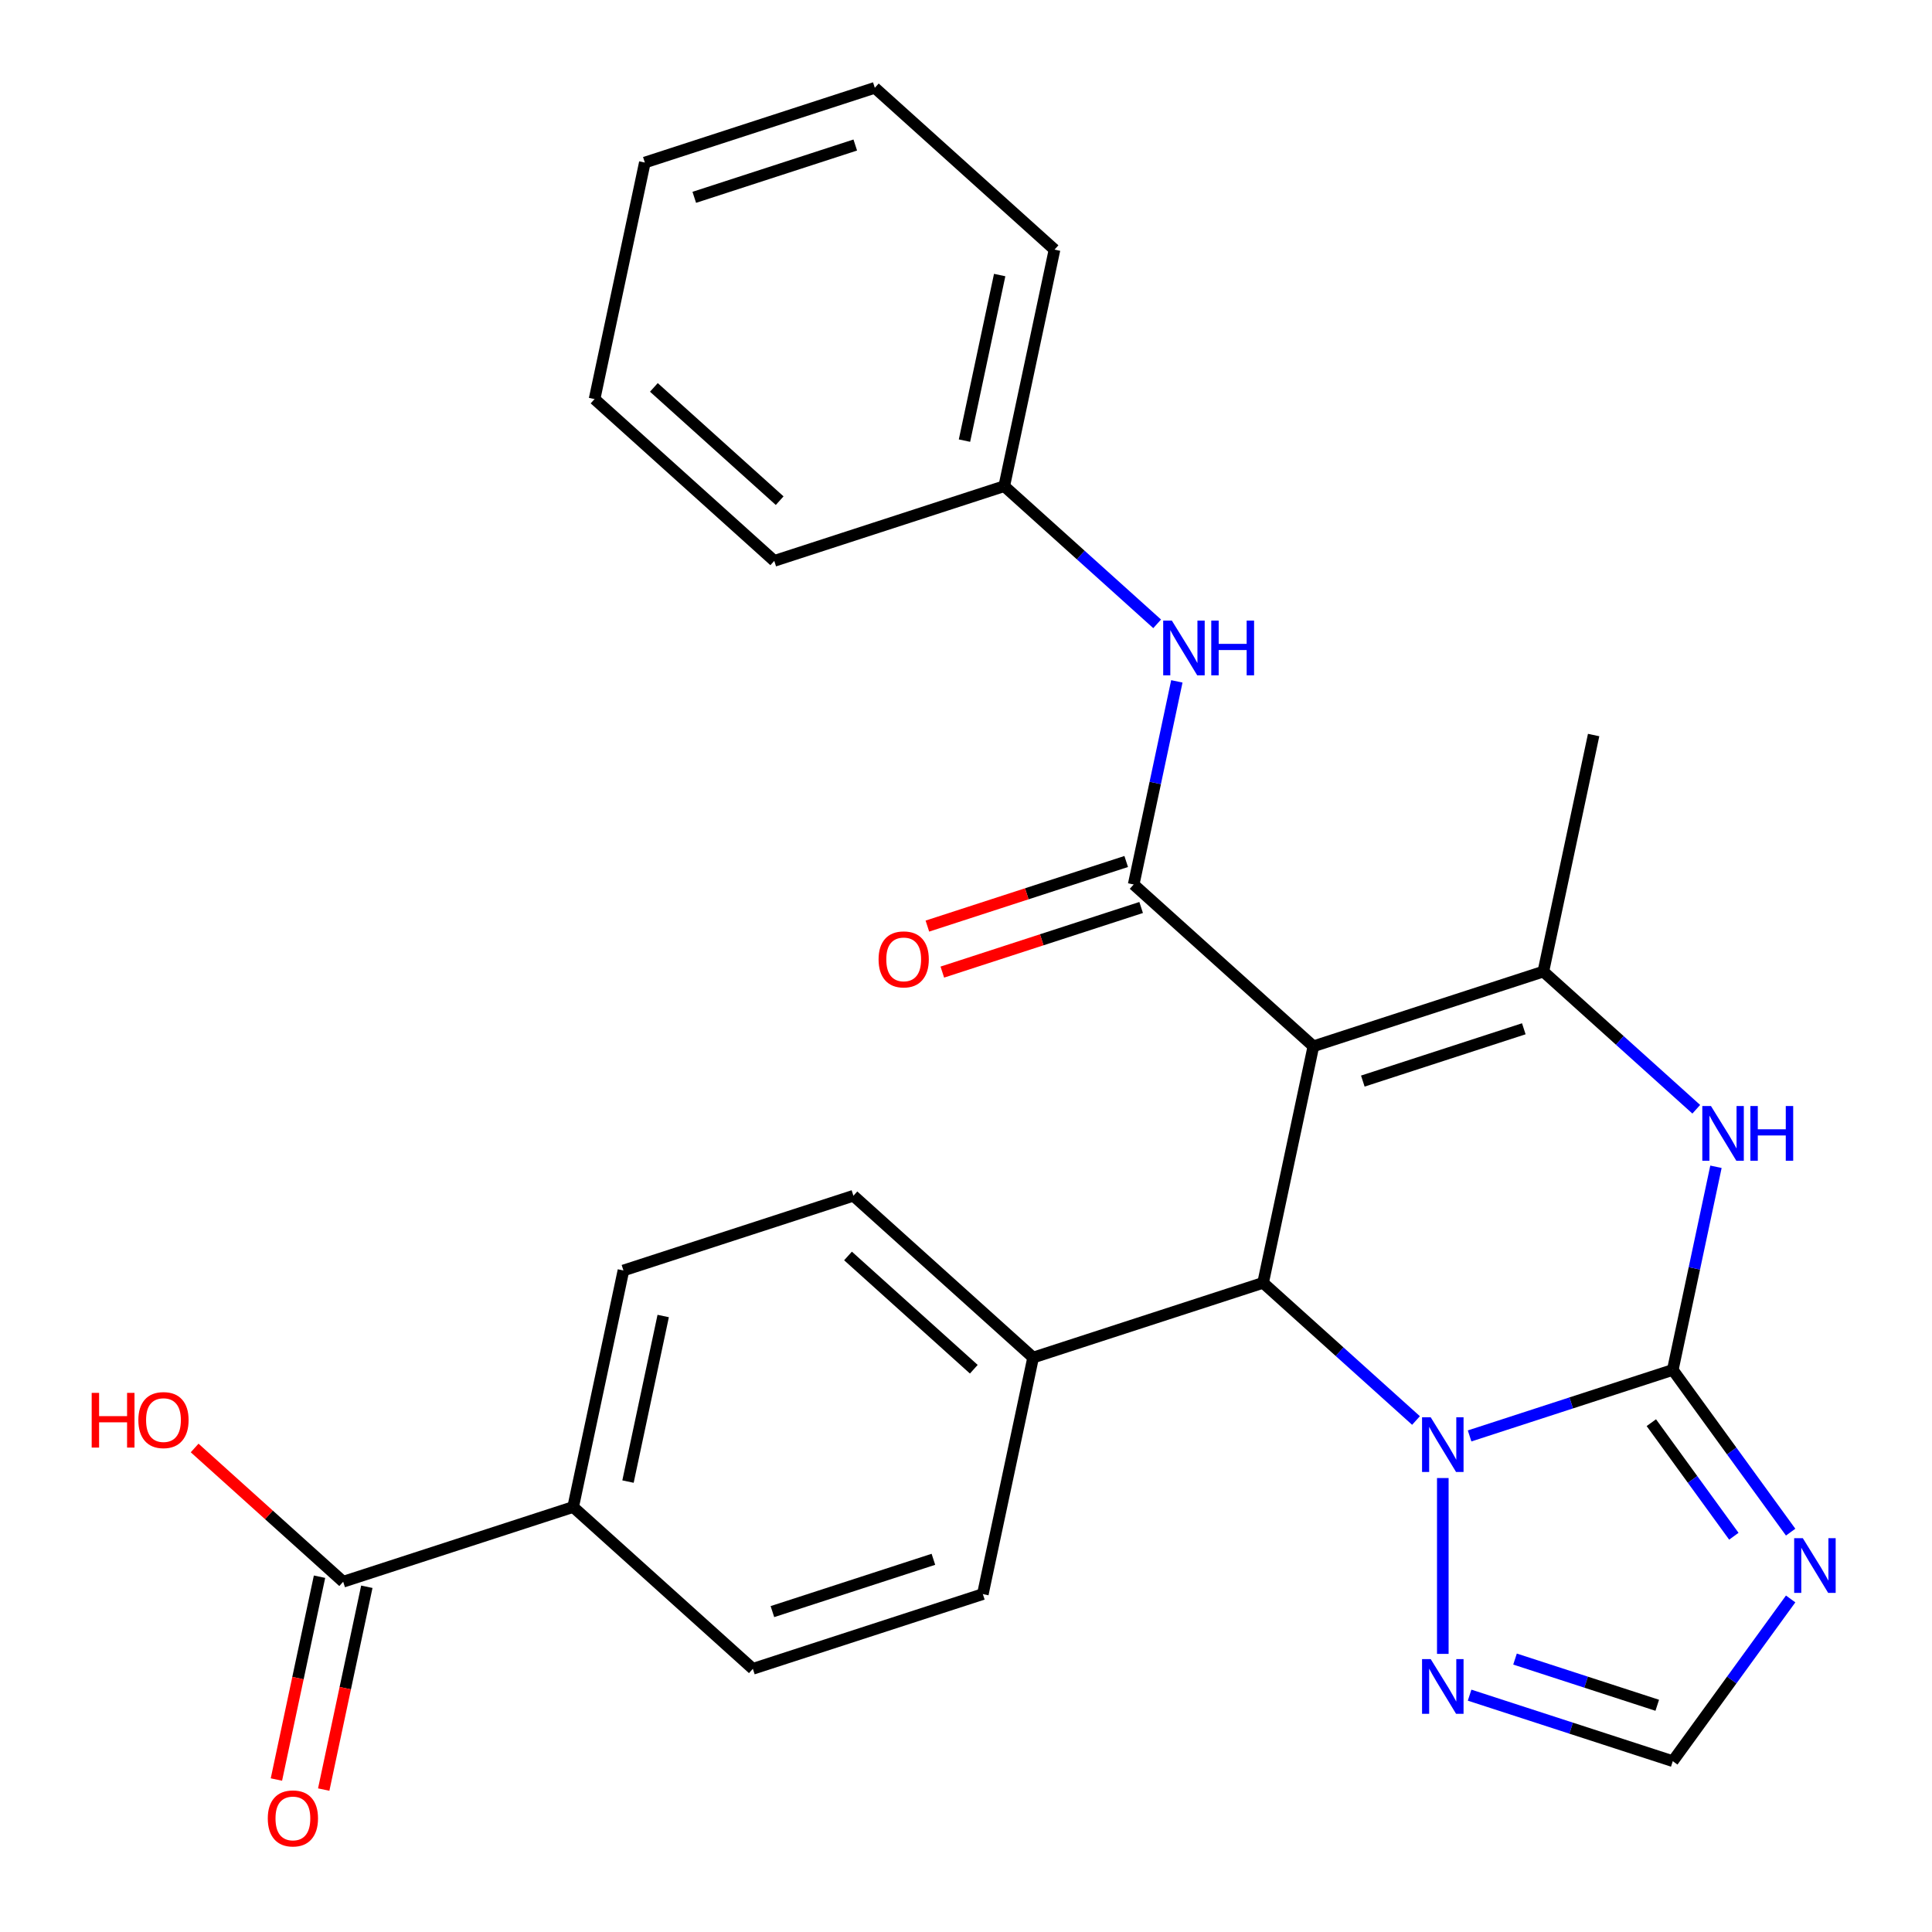 <?xml version='1.0' encoding='iso-8859-1'?>
<svg version='1.1' baseProfile='full'
              xmlns='http://www.w3.org/2000/svg'
                      xmlns:rdkit='http://www.rdkit.org/xml'
                      xmlns:xlink='http://www.w3.org/1999/xlink'
                  xml:space='preserve'
width='1000px' height='1000px' viewBox='0 0 1000 1000'>
<!-- END OF HEADER -->
<rect style='opacity:1.0;fill:#FFFFFF;stroke:none' width='1000' height='1000' x='0' y='0'> </rect>
<path class='bond-2' d='M 679.801,541.563 L 653.778,663.991' style='fill:none;fill-rule:evenodd;stroke:#000000;stroke-width:6px;stroke-linecap:butt;stroke-linejoin:miter;stroke-opacity:1' />
<path class='bond-3' d='M 679.801,541.563 L 798.839,502.885' style='fill:none;fill-rule:evenodd;stroke:#000000;stroke-width:6px;stroke-linecap:butt;stroke-linejoin:miter;stroke-opacity:1' />
<path class='bond-3' d='M 705.392,559.569 L 788.718,532.495' style='fill:none;fill-rule:evenodd;stroke:#000000;stroke-width:6px;stroke-linecap:butt;stroke-linejoin:miter;stroke-opacity:1' />
<path class='bond-4' d='M 679.801,541.563 L 586.787,457.812' style='fill:none;fill-rule:evenodd;stroke:#000000;stroke-width:6px;stroke-linecap:butt;stroke-linejoin:miter;stroke-opacity:1' />
<path class='bond-0' d='M 865.83,709.064 L 877.004,656.495' style='fill:none;fill-rule:evenodd;stroke:#000000;stroke-width:6px;stroke-linecap:butt;stroke-linejoin:miter;stroke-opacity:1' />
<path class='bond-0' d='M 877.004,656.495 L 888.178,603.925' style='fill:none;fill-rule:evenodd;stroke:#0000FF;stroke-width:6px;stroke-linecap:butt;stroke-linejoin:miter;stroke-opacity:1' />
<path class='bond-6' d='M 865.83,709.064 L 896.334,751.05' style='fill:none;fill-rule:evenodd;stroke:#000000;stroke-width:6px;stroke-linecap:butt;stroke-linejoin:miter;stroke-opacity:1' />
<path class='bond-6' d='M 896.334,751.05 L 926.838,793.035' style='fill:none;fill-rule:evenodd;stroke:#0000FF;stroke-width:6px;stroke-linecap:butt;stroke-linejoin:miter;stroke-opacity:1' />
<path class='bond-6' d='M 854.729,736.374 L 876.082,765.763' style='fill:none;fill-rule:evenodd;stroke:#000000;stroke-width:6px;stroke-linecap:butt;stroke-linejoin:miter;stroke-opacity:1' />
<path class='bond-6' d='M 876.082,765.763 L 897.435,795.153' style='fill:none;fill-rule:evenodd;stroke:#0000FF;stroke-width:6px;stroke-linecap:butt;stroke-linejoin:miter;stroke-opacity:1' />
<path class='bond-27' d='M 865.83,709.064 L 813.246,726.15' style='fill:none;fill-rule:evenodd;stroke:#000000;stroke-width:6px;stroke-linecap:butt;stroke-linejoin:miter;stroke-opacity:1' />
<path class='bond-27' d='M 813.246,726.15 L 760.662,743.236' style='fill:none;fill-rule:evenodd;stroke:#0000FF;stroke-width:6px;stroke-linecap:butt;stroke-linejoin:miter;stroke-opacity:1' />
<path class='bond-1' d='M 732.924,735.254 L 693.351,699.623' style='fill:none;fill-rule:evenodd;stroke:#0000FF;stroke-width:6px;stroke-linecap:butt;stroke-linejoin:miter;stroke-opacity:1' />
<path class='bond-1' d='M 693.351,699.623 L 653.778,663.991' style='fill:none;fill-rule:evenodd;stroke:#000000;stroke-width:6px;stroke-linecap:butt;stroke-linejoin:miter;stroke-opacity:1' />
<path class='bond-7' d='M 746.793,765.031 L 746.793,856.049' style='fill:none;fill-rule:evenodd;stroke:#0000FF;stroke-width:6px;stroke-linecap:butt;stroke-linejoin:miter;stroke-opacity:1' />
<path class='bond-11' d='M 653.778,663.991 L 534.741,702.669' style='fill:none;fill-rule:evenodd;stroke:#000000;stroke-width:6px;stroke-linecap:butt;stroke-linejoin:miter;stroke-opacity:1' />
<path class='bond-5' d='M 798.839,502.885 L 838.411,538.517' style='fill:none;fill-rule:evenodd;stroke:#000000;stroke-width:6px;stroke-linecap:butt;stroke-linejoin:miter;stroke-opacity:1' />
<path class='bond-5' d='M 838.411,538.517 L 877.984,574.148' style='fill:none;fill-rule:evenodd;stroke:#0000FF;stroke-width:6px;stroke-linecap:butt;stroke-linejoin:miter;stroke-opacity:1' />
<path class='bond-21' d='M 798.839,502.885 L 824.861,380.457' style='fill:none;fill-rule:evenodd;stroke:#000000;stroke-width:6px;stroke-linecap:butt;stroke-linejoin:miter;stroke-opacity:1' />
<path class='bond-9' d='M 586.787,457.812 L 597.961,405.243' style='fill:none;fill-rule:evenodd;stroke:#000000;stroke-width:6px;stroke-linecap:butt;stroke-linejoin:miter;stroke-opacity:1' />
<path class='bond-9' d='M 597.961,405.243 L 609.135,352.673' style='fill:none;fill-rule:evenodd;stroke:#0000FF;stroke-width:6px;stroke-linecap:butt;stroke-linejoin:miter;stroke-opacity:1' />
<path class='bond-12' d='M 582.919,445.909 L 531.465,462.627' style='fill:none;fill-rule:evenodd;stroke:#000000;stroke-width:6px;stroke-linecap:butt;stroke-linejoin:miter;stroke-opacity:1' />
<path class='bond-12' d='M 531.465,462.627 L 480.01,479.346' style='fill:none;fill-rule:evenodd;stroke:#FF0000;stroke-width:6px;stroke-linecap:butt;stroke-linejoin:miter;stroke-opacity:1' />
<path class='bond-12' d='M 590.654,469.716 L 539.2,486.435' style='fill:none;fill-rule:evenodd;stroke:#000000;stroke-width:6px;stroke-linecap:butt;stroke-linejoin:miter;stroke-opacity:1' />
<path class='bond-12' d='M 539.2,486.435 L 487.746,503.153' style='fill:none;fill-rule:evenodd;stroke:#FF0000;stroke-width:6px;stroke-linecap:butt;stroke-linejoin:miter;stroke-opacity:1' />
<path class='bond-29' d='M 926.838,827.613 L 896.334,869.598' style='fill:none;fill-rule:evenodd;stroke:#0000FF;stroke-width:6px;stroke-linecap:butt;stroke-linejoin:miter;stroke-opacity:1' />
<path class='bond-29' d='M 896.334,869.598 L 865.83,911.583' style='fill:none;fill-rule:evenodd;stroke:#000000;stroke-width:6px;stroke-linecap:butt;stroke-linejoin:miter;stroke-opacity:1' />
<path class='bond-8' d='M 760.662,877.412 L 813.246,894.497' style='fill:none;fill-rule:evenodd;stroke:#0000FF;stroke-width:6px;stroke-linecap:butt;stroke-linejoin:miter;stroke-opacity:1' />
<path class='bond-8' d='M 813.246,894.497 L 865.83,911.583' style='fill:none;fill-rule:evenodd;stroke:#000000;stroke-width:6px;stroke-linecap:butt;stroke-linejoin:miter;stroke-opacity:1' />
<path class='bond-8' d='M 784.173,858.73 L 820.981,870.69' style='fill:none;fill-rule:evenodd;stroke:#0000FF;stroke-width:6px;stroke-linecap:butt;stroke-linejoin:miter;stroke-opacity:1' />
<path class='bond-8' d='M 820.981,870.69 L 857.79,882.65' style='fill:none;fill-rule:evenodd;stroke:#000000;stroke-width:6px;stroke-linecap:butt;stroke-linejoin:miter;stroke-opacity:1' />
<path class='bond-19' d='M 598.94,322.896 L 559.368,287.265' style='fill:none;fill-rule:evenodd;stroke:#0000FF;stroke-width:6px;stroke-linecap:butt;stroke-linejoin:miter;stroke-opacity:1' />
<path class='bond-19' d='M 559.368,287.265 L 519.795,251.633' style='fill:none;fill-rule:evenodd;stroke:#000000;stroke-width:6px;stroke-linecap:butt;stroke-linejoin:miter;stroke-opacity:1' />
<path class='bond-10' d='M 177.628,818.702 L 296.666,780.024' style='fill:none;fill-rule:evenodd;stroke:#000000;stroke-width:6px;stroke-linecap:butt;stroke-linejoin:miter;stroke-opacity:1' />
<path class='bond-14' d='M 165.385,816.1 L 154.228,868.589' style='fill:none;fill-rule:evenodd;stroke:#000000;stroke-width:6px;stroke-linecap:butt;stroke-linejoin:miter;stroke-opacity:1' />
<path class='bond-14' d='M 154.228,868.589 L 143.071,921.079' style='fill:none;fill-rule:evenodd;stroke:#FF0000;stroke-width:6px;stroke-linecap:butt;stroke-linejoin:miter;stroke-opacity:1' />
<path class='bond-14' d='M 189.871,821.304 L 178.714,873.794' style='fill:none;fill-rule:evenodd;stroke:#000000;stroke-width:6px;stroke-linecap:butt;stroke-linejoin:miter;stroke-opacity:1' />
<path class='bond-14' d='M 178.714,873.794 L 167.557,926.283' style='fill:none;fill-rule:evenodd;stroke:#FF0000;stroke-width:6px;stroke-linecap:butt;stroke-linejoin:miter;stroke-opacity:1' />
<path class='bond-20' d='M 177.628,818.702 L 139.186,784.088' style='fill:none;fill-rule:evenodd;stroke:#000000;stroke-width:6px;stroke-linecap:butt;stroke-linejoin:miter;stroke-opacity:1' />
<path class='bond-20' d='M 139.186,784.088 L 100.743,749.474' style='fill:none;fill-rule:evenodd;stroke:#FF0000;stroke-width:6px;stroke-linecap:butt;stroke-linejoin:miter;stroke-opacity:1' />
<path class='bond-15' d='M 534.741,702.669 L 508.718,825.097' style='fill:none;fill-rule:evenodd;stroke:#000000;stroke-width:6px;stroke-linecap:butt;stroke-linejoin:miter;stroke-opacity:1' />
<path class='bond-16' d='M 534.741,702.669 L 441.726,618.918' style='fill:none;fill-rule:evenodd;stroke:#000000;stroke-width:6px;stroke-linecap:butt;stroke-linejoin:miter;stroke-opacity:1' />
<path class='bond-16' d='M 504.038,708.709 L 438.928,650.084' style='fill:none;fill-rule:evenodd;stroke:#000000;stroke-width:6px;stroke-linecap:butt;stroke-linejoin:miter;stroke-opacity:1' />
<path class='bond-13' d='M 296.666,780.024 L 322.689,657.596' style='fill:none;fill-rule:evenodd;stroke:#000000;stroke-width:6px;stroke-linecap:butt;stroke-linejoin:miter;stroke-opacity:1' />
<path class='bond-13' d='M 325.055,766.865 L 343.271,681.165' style='fill:none;fill-rule:evenodd;stroke:#000000;stroke-width:6px;stroke-linecap:butt;stroke-linejoin:miter;stroke-opacity:1' />
<path class='bond-28' d='M 296.666,780.024 L 389.68,863.775' style='fill:none;fill-rule:evenodd;stroke:#000000;stroke-width:6px;stroke-linecap:butt;stroke-linejoin:miter;stroke-opacity:1' />
<path class='bond-18' d='M 508.718,825.097 L 389.68,863.775' style='fill:none;fill-rule:evenodd;stroke:#000000;stroke-width:6px;stroke-linecap:butt;stroke-linejoin:miter;stroke-opacity:1' />
<path class='bond-18' d='M 483.127,807.091 L 399.8,834.166' style='fill:none;fill-rule:evenodd;stroke:#000000;stroke-width:6px;stroke-linecap:butt;stroke-linejoin:miter;stroke-opacity:1' />
<path class='bond-17' d='M 441.726,618.918 L 322.689,657.596' style='fill:none;fill-rule:evenodd;stroke:#000000;stroke-width:6px;stroke-linecap:butt;stroke-linejoin:miter;stroke-opacity:1' />
<path class='bond-22' d='M 519.795,251.633 L 545.818,129.205' style='fill:none;fill-rule:evenodd;stroke:#000000;stroke-width:6px;stroke-linecap:butt;stroke-linejoin:miter;stroke-opacity:1' />
<path class='bond-22' d='M 499.213,228.065 L 517.429,142.365' style='fill:none;fill-rule:evenodd;stroke:#000000;stroke-width:6px;stroke-linecap:butt;stroke-linejoin:miter;stroke-opacity:1' />
<path class='bond-23' d='M 519.795,251.633 L 400.757,290.311' style='fill:none;fill-rule:evenodd;stroke:#000000;stroke-width:6px;stroke-linecap:butt;stroke-linejoin:miter;stroke-opacity:1' />
<path class='bond-25' d='M 545.818,129.205 L 452.803,45.455' style='fill:none;fill-rule:evenodd;stroke:#000000;stroke-width:6px;stroke-linecap:butt;stroke-linejoin:miter;stroke-opacity:1' />
<path class='bond-24' d='M 400.757,290.311 L 307.743,206.56' style='fill:none;fill-rule:evenodd;stroke:#000000;stroke-width:6px;stroke-linecap:butt;stroke-linejoin:miter;stroke-opacity:1' />
<path class='bond-24' d='M 403.555,259.146 L 338.445,200.52' style='fill:none;fill-rule:evenodd;stroke:#000000;stroke-width:6px;stroke-linecap:butt;stroke-linejoin:miter;stroke-opacity:1' />
<path class='bond-26' d='M 307.743,206.56 L 333.766,84.132' style='fill:none;fill-rule:evenodd;stroke:#000000;stroke-width:6px;stroke-linecap:butt;stroke-linejoin:miter;stroke-opacity:1' />
<path class='bond-30' d='M 452.803,45.455 L 333.766,84.132' style='fill:none;fill-rule:evenodd;stroke:#000000;stroke-width:6px;stroke-linecap:butt;stroke-linejoin:miter;stroke-opacity:1' />
<path class='bond-30' d='M 442.683,75.064 L 359.357,102.138' style='fill:none;fill-rule:evenodd;stroke:#000000;stroke-width:6px;stroke-linecap:butt;stroke-linejoin:miter;stroke-opacity:1' />
<path  class='atom-2' d='M 740.533 733.582
L 749.813 748.582
Q 750.733 750.062, 752.213 752.742
Q 753.693 755.422, 753.773 755.582
L 753.773 733.582
L 757.533 733.582
L 757.533 761.902
L 753.653 761.902
L 743.693 745.502
Q 742.533 743.582, 741.293 741.382
Q 740.093 739.182, 739.733 738.502
L 739.733 761.902
L 736.053 761.902
L 736.053 733.582
L 740.533 733.582
' fill='#0000FF'/>
<path  class='atom-6' d='M 885.593 572.476
L 894.873 587.476
Q 895.793 588.956, 897.273 591.636
Q 898.753 594.316, 898.833 594.476
L 898.833 572.476
L 902.593 572.476
L 902.593 600.796
L 898.713 600.796
L 888.753 584.396
Q 887.593 582.476, 886.353 580.276
Q 885.153 578.076, 884.793 577.396
L 884.793 600.796
L 881.113 600.796
L 881.113 572.476
L 885.593 572.476
' fill='#0000FF'/>
<path  class='atom-6' d='M 905.993 572.476
L 909.833 572.476
L 909.833 584.516
L 924.313 584.516
L 924.313 572.476
L 928.153 572.476
L 928.153 600.796
L 924.313 600.796
L 924.313 587.716
L 909.833 587.716
L 909.833 600.796
L 905.993 600.796
L 905.993 572.476
' fill='#0000FF'/>
<path  class='atom-7' d='M 933.139 796.164
L 942.419 811.164
Q 943.339 812.644, 944.819 815.324
Q 946.299 818.004, 946.379 818.164
L 946.379 796.164
L 950.139 796.164
L 950.139 824.484
L 946.259 824.484
L 936.299 808.084
Q 935.139 806.164, 933.899 803.964
Q 932.699 801.764, 932.339 801.084
L 932.339 824.484
L 928.659 824.484
L 928.659 796.164
L 933.139 796.164
' fill='#0000FF'/>
<path  class='atom-8' d='M 740.533 858.745
L 749.813 873.745
Q 750.733 875.225, 752.213 877.905
Q 753.693 880.585, 753.773 880.745
L 753.773 858.745
L 757.533 858.745
L 757.533 887.065
L 753.653 887.065
L 743.693 870.665
Q 742.533 868.745, 741.293 866.545
Q 740.093 864.345, 739.733 863.665
L 739.733 887.065
L 736.053 887.065
L 736.053 858.745
L 740.533 858.745
' fill='#0000FF'/>
<path  class='atom-10' d='M 606.549 321.224
L 615.829 336.224
Q 616.749 337.704, 618.229 340.384
Q 619.709 343.064, 619.789 343.224
L 619.789 321.224
L 623.549 321.224
L 623.549 349.544
L 619.669 349.544
L 609.709 333.144
Q 608.549 331.224, 607.309 329.024
Q 606.109 326.824, 605.749 326.144
L 605.749 349.544
L 602.069 349.544
L 602.069 321.224
L 606.549 321.224
' fill='#0000FF'/>
<path  class='atom-10' d='M 626.949 321.224
L 630.789 321.224
L 630.789 333.264
L 645.269 333.264
L 645.269 321.224
L 649.109 321.224
L 649.109 349.544
L 645.269 349.544
L 645.269 336.464
L 630.789 336.464
L 630.789 349.544
L 626.949 349.544
L 626.949 321.224
' fill='#0000FF'/>
<path  class='atom-13' d='M 454.749 496.57
Q 454.749 489.77, 458.109 485.97
Q 461.469 482.17, 467.749 482.17
Q 474.029 482.17, 477.389 485.97
Q 480.749 489.77, 480.749 496.57
Q 480.749 503.45, 477.349 507.37
Q 473.949 511.25, 467.749 511.25
Q 461.509 511.25, 458.109 507.37
Q 454.749 503.49, 454.749 496.57
M 467.749 508.05
Q 472.069 508.05, 474.389 505.17
Q 476.749 502.25, 476.749 496.57
Q 476.749 491.01, 474.389 488.21
Q 472.069 485.37, 467.749 485.37
Q 463.429 485.37, 461.069 488.17
Q 458.749 490.97, 458.749 496.57
Q 458.749 502.29, 461.069 505.17
Q 463.429 508.05, 467.749 508.05
' fill='#FF0000'/>
<path  class='atom-15' d='M 138.605 941.21
Q 138.605 934.41, 141.965 930.61
Q 145.325 926.81, 151.605 926.81
Q 157.885 926.81, 161.245 930.61
Q 164.605 934.41, 164.605 941.21
Q 164.605 948.09, 161.205 952.01
Q 157.805 955.89, 151.605 955.89
Q 145.365 955.89, 141.965 952.01
Q 138.605 948.13, 138.605 941.21
M 151.605 952.69
Q 155.925 952.69, 158.245 949.81
Q 160.605 946.89, 160.605 941.21
Q 160.605 935.65, 158.245 932.85
Q 155.925 930.01, 151.605 930.01
Q 147.285 930.01, 144.925 932.81
Q 142.605 935.61, 142.605 941.21
Q 142.605 946.93, 144.925 949.81
Q 147.285 952.69, 151.605 952.69
' fill='#FF0000'/>
<path  class='atom-21' d='M 47.454 720.951
L 51.294 720.951
L 51.294 732.991
L 65.774 732.991
L 65.774 720.951
L 69.614 720.951
L 69.614 749.271
L 65.774 749.271
L 65.774 736.191
L 51.294 736.191
L 51.294 749.271
L 47.454 749.271
L 47.454 720.951
' fill='#FF0000'/>
<path  class='atom-21' d='M 71.614 735.031
Q 71.614 728.231, 74.974 724.431
Q 78.334 720.631, 84.614 720.631
Q 90.894 720.631, 94.254 724.431
Q 97.614 728.231, 97.614 735.031
Q 97.614 741.911, 94.214 745.831
Q 90.814 749.711, 84.614 749.711
Q 78.374 749.711, 74.974 745.831
Q 71.614 741.951, 71.614 735.031
M 84.614 746.511
Q 88.934 746.511, 91.254 743.631
Q 93.614 740.711, 93.614 735.031
Q 93.614 729.471, 91.254 726.671
Q 88.934 723.831, 84.614 723.831
Q 80.294 723.831, 77.934 726.631
Q 75.614 729.431, 75.614 735.031
Q 75.614 740.751, 77.934 743.631
Q 80.294 746.511, 84.614 746.511
' fill='#FF0000'/>
</svg>

